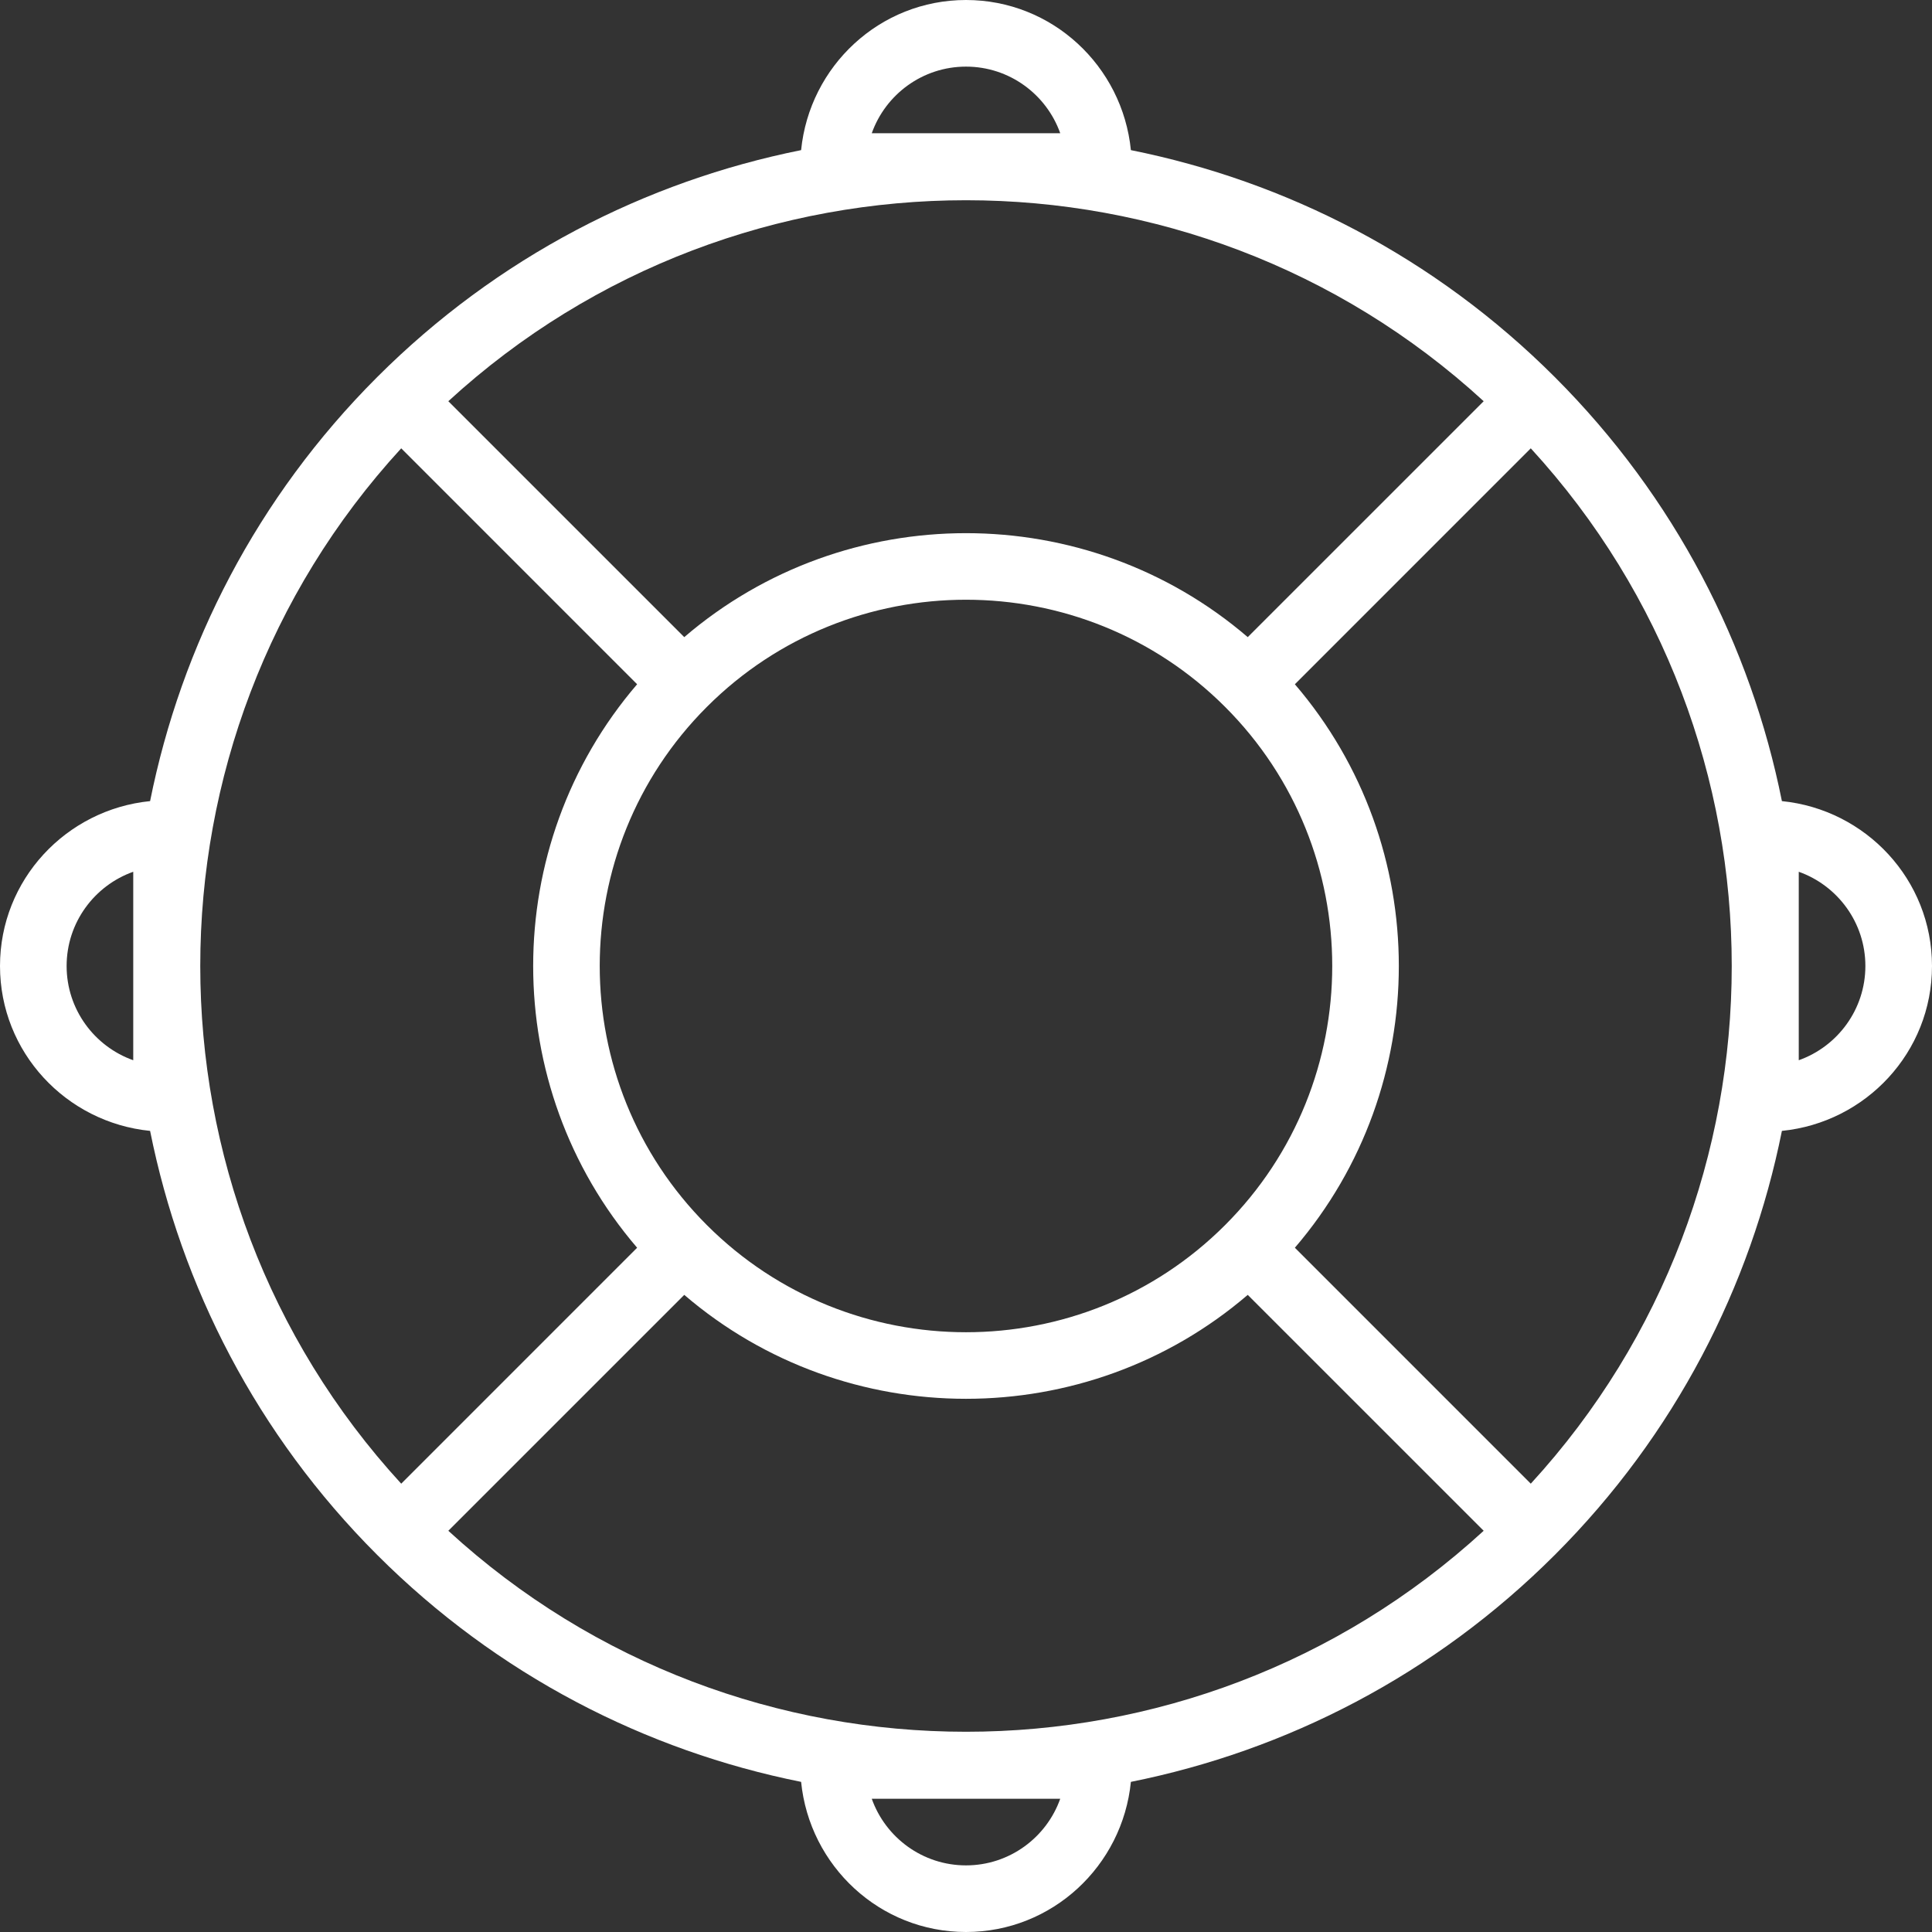 <?xml version="1.0" encoding="UTF-8"?>
<!-- Generator: Adobe Illustrator 19.0.0, SVG Export Plug-In . SVG Version: 6.00 Build 0)  -->
<svg xmlns="http://www.w3.org/2000/svg" xmlns:xlink="http://www.w3.org/1999/xlink" version="1.1" id="Capa_1" x="0px" y="0px" viewBox="0 0 464 464" style="enable-background:new 0 0 464 464;" xml:space="preserve" width="512px" height="512px">
<rect x="0" y="0" width="464" height="464" fill="#333333" stroke="none"/>
<g>
	<g>
		<path d="M427.952,192.4c-7.488-37.336-25.64-72.936-54.528-101.824c-28.888-28.88-64.488-47.032-101.824-54.52    C269.584,15.872,252.704,0,232,0c-20.704,0-37.584,15.872-39.6,36.056c-37.336,7.488-72.936,25.64-101.824,54.52    c-28.888,28.888-47.04,64.488-54.528,101.824C15.872,194.416,0,211.296,0,232s15.872,37.584,36.048,39.6    c7.488,37.336,25.64,72.936,54.528,101.824c28.888,28.88,64.488,47.032,101.824,54.52C194.416,448.128,211.296,464,232,464    s37.584-15.872,39.6-36.056c37.336-7.488,72.936-25.64,101.824-54.52c28.888-28.888,47.04-64.488,54.528-101.824    C448.128,269.584,464,252.704,464,232C464,211.296,448.128,194.416,427.952,192.4z M32,254.632c-9.312-3.304-16-12.2-16-22.632    s6.688-19.328,16-22.632V254.632z M232,16c10.432,0,19.328,6.688,22.632,16h-45.264C212.672,22.688,221.568,16,232,16z     M356.328,96.36l-56.664,56.656c-19.4-16.64-43.528-24.968-67.664-24.968s-48.264,8.328-67.664,24.968L107.672,96.36    C177.816,32,286.184,32,356.328,96.36z M294.224,294.224c-34.312,34.312-90.144,34.312-124.456,0s-34.312-90.144,0-124.456    s90.144-34.312,124.456,0S328.536,259.912,294.224,294.224z M96.36,107.672l56.656,56.664c-33.288,38.808-33.288,96.52,0,135.328    L96.36,356.328C32.008,286.184,32.008,177.816,96.36,107.672z M232,448c-10.432,0-19.328-6.688-22.632-16h45.264    C251.328,441.312,242.432,448,232,448z M107.672,367.64l56.664-56.656c38.8,33.28,96.528,33.28,135.328,0l56.664,56.656    C286.184,432,177.816,432,107.672,367.64z M367.64,356.328l-56.656-56.664c33.288-38.808,33.288-96.52,0-135.328l56.656-56.664    C431.992,177.816,431.992,286.184,367.64,356.328z M432,254.632v-45.264c9.312,3.304,16,12.2,16,22.632    S441.312,251.328,432,254.632z" fill="#FFFFFF"/>
	</g>
</g>
<g>
</g>
<g>
</g>
<g>
</g>
<g>
</g>
<g>
</g>
<g>
</g>
<g>
</g>
<g>
</g>
<g>
</g>
<g>
</g>
<g>
</g>
<g>
</g>
<g>
</g>
<g>
</g>
<g>
</g>
</svg>
